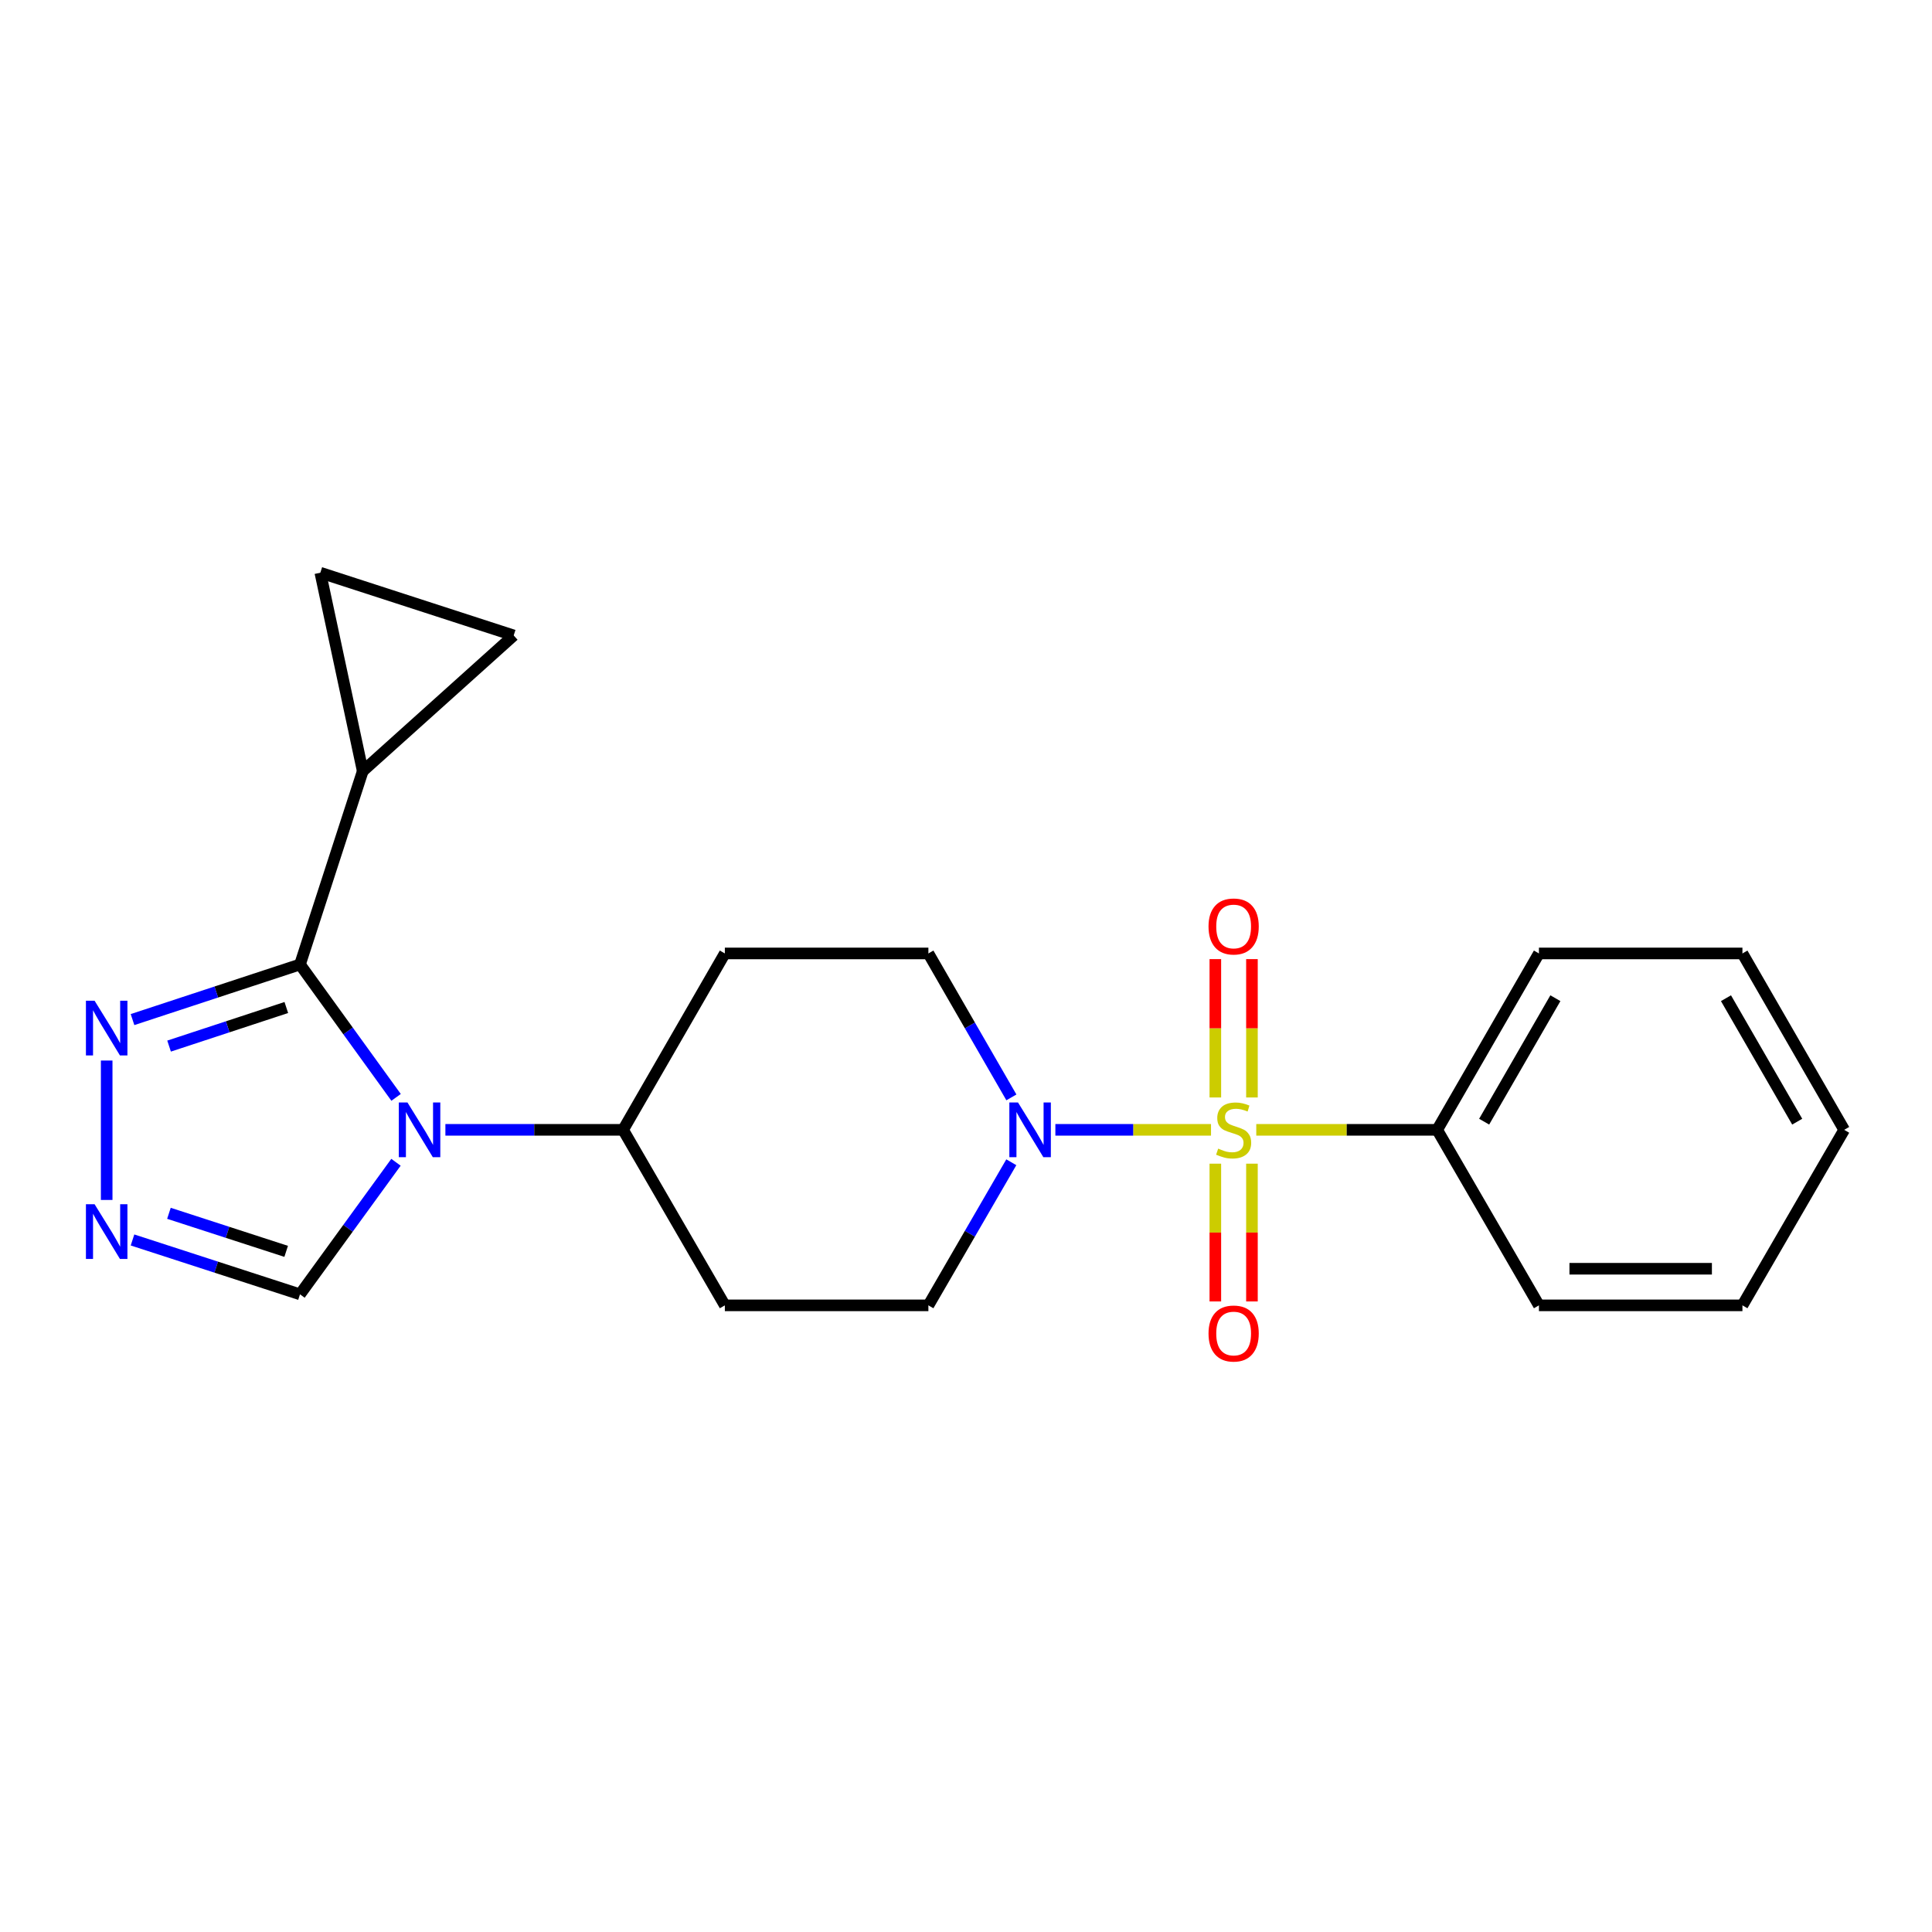 <?xml version='1.0' encoding='iso-8859-1'?>
<svg version='1.1' baseProfile='full'
              xmlns='http://www.w3.org/2000/svg'
                      xmlns:rdkit='http://www.rdkit.org/xml'
                      xmlns:xlink='http://www.w3.org/1999/xlink'
                  xml:space='preserve'
width='1000px' height='1000px' viewBox='0 0 1000 1000'>
<!-- END OF HEADER -->
<rect style='opacity:1.0;fill:#FFFFFF;stroke:none' width='1000' height='1000' x='0' y='0'> </rect>
<path class='bond-2' d='M 626.816,584.801 L 586.537,584.801' style='fill:none;fill-rule:evenodd;stroke:#CCCC00;stroke-width:6px;stroke-linecap:butt;stroke-linejoin:miter;stroke-opacity:1' />
<path class='bond-2' d='M 586.537,584.801 L 546.258,584.801' style='fill:none;fill-rule:evenodd;stroke:#0000FF;stroke-width:6px;stroke-linecap:butt;stroke-linejoin:miter;stroke-opacity:1' />
<path class='bond-10' d='M 629.056,602.315 L 629.056,637.971' style='fill:none;fill-rule:evenodd;stroke:#CCCC00;stroke-width:6px;stroke-linecap:butt;stroke-linejoin:miter;stroke-opacity:1' />
<path class='bond-10' d='M 629.056,637.971 L 629.056,673.628' style='fill:none;fill-rule:evenodd;stroke:#FF0000;stroke-width:6px;stroke-linecap:butt;stroke-linejoin:miter;stroke-opacity:1' />
<path class='bond-10' d='M 648.004,602.315 L 648.004,637.971' style='fill:none;fill-rule:evenodd;stroke:#CCCC00;stroke-width:6px;stroke-linecap:butt;stroke-linejoin:miter;stroke-opacity:1' />
<path class='bond-10' d='M 648.004,637.971 L 648.004,673.628' style='fill:none;fill-rule:evenodd;stroke:#FF0000;stroke-width:6px;stroke-linecap:butt;stroke-linejoin:miter;stroke-opacity:1' />
<path class='bond-11' d='M 648.004,568.048 L 648.004,532.241' style='fill:none;fill-rule:evenodd;stroke:#CCCC00;stroke-width:6px;stroke-linecap:butt;stroke-linejoin:miter;stroke-opacity:1' />
<path class='bond-11' d='M 648.004,532.241 L 648.004,496.434' style='fill:none;fill-rule:evenodd;stroke:#FF0000;stroke-width:6px;stroke-linecap:butt;stroke-linejoin:miter;stroke-opacity:1' />
<path class='bond-11' d='M 629.056,568.048 L 629.056,532.241' style='fill:none;fill-rule:evenodd;stroke:#CCCC00;stroke-width:6px;stroke-linecap:butt;stroke-linejoin:miter;stroke-opacity:1' />
<path class='bond-11' d='M 629.056,532.241 L 629.056,496.434' style='fill:none;fill-rule:evenodd;stroke:#FF0000;stroke-width:6px;stroke-linecap:butt;stroke-linejoin:miter;stroke-opacity:1' />
<path class='bond-12' d='M 650.244,584.801 L 697.063,584.801' style='fill:none;fill-rule:evenodd;stroke:#CCCC00;stroke-width:6px;stroke-linecap:butt;stroke-linejoin:miter;stroke-opacity:1' />
<path class='bond-12' d='M 697.063,584.801 L 743.882,584.801' style='fill:none;fill-rule:evenodd;stroke:#000000;stroke-width:6px;stroke-linecap:butt;stroke-linejoin:miter;stroke-opacity:1' />
<path class='bond-0' d='M 230.536,584.801 L 276.525,584.801' style='fill:none;fill-rule:evenodd;stroke:#0000FF;stroke-width:6px;stroke-linecap:butt;stroke-linejoin:miter;stroke-opacity:1' />
<path class='bond-0' d='M 276.525,584.801 L 322.514,584.801' style='fill:none;fill-rule:evenodd;stroke:#000000;stroke-width:6px;stroke-linecap:butt;stroke-linejoin:miter;stroke-opacity:1' />
<path class='bond-1' d='M 205.014,568.001 L 180.145,533.604' style='fill:none;fill-rule:evenodd;stroke:#0000FF;stroke-width:6px;stroke-linecap:butt;stroke-linejoin:miter;stroke-opacity:1' />
<path class='bond-1' d='M 180.145,533.604 L 155.275,499.208' style='fill:none;fill-rule:evenodd;stroke:#000000;stroke-width:6px;stroke-linecap:butt;stroke-linejoin:miter;stroke-opacity:1' />
<path class='bond-6' d='M 204.957,601.593 L 180.116,635.768' style='fill:none;fill-rule:evenodd;stroke:#0000FF;stroke-width:6px;stroke-linecap:butt;stroke-linejoin:miter;stroke-opacity:1' />
<path class='bond-6' d='M 180.116,635.768 L 155.275,669.942' style='fill:none;fill-rule:evenodd;stroke:#000000;stroke-width:6px;stroke-linecap:butt;stroke-linejoin:miter;stroke-opacity:1' />
<path class='bond-3' d='M 155.275,499.208 L 111.933,513.471' style='fill:none;fill-rule:evenodd;stroke:#000000;stroke-width:6px;stroke-linecap:butt;stroke-linejoin:miter;stroke-opacity:1' />
<path class='bond-3' d='M 111.933,513.471 L 68.591,527.735' style='fill:none;fill-rule:evenodd;stroke:#0000FF;stroke-width:6px;stroke-linecap:butt;stroke-linejoin:miter;stroke-opacity:1' />
<path class='bond-3' d='M 148.195,521.486 L 117.856,531.47' style='fill:none;fill-rule:evenodd;stroke:#000000;stroke-width:6px;stroke-linecap:butt;stroke-linejoin:miter;stroke-opacity:1' />
<path class='bond-3' d='M 117.856,531.47 L 87.516,541.454' style='fill:none;fill-rule:evenodd;stroke:#0000FF;stroke-width:6px;stroke-linecap:butt;stroke-linejoin:miter;stroke-opacity:1' />
<path class='bond-5' d='M 155.275,499.208 L 187.75,399.14' style='fill:none;fill-rule:evenodd;stroke:#000000;stroke-width:6px;stroke-linecap:butt;stroke-linejoin:miter;stroke-opacity:1' />
<path class='bond-13' d='M 523.451,601.586 L 501.992,638.617' style='fill:none;fill-rule:evenodd;stroke:#0000FF;stroke-width:6px;stroke-linecap:butt;stroke-linejoin:miter;stroke-opacity:1' />
<path class='bond-13' d='M 501.992,638.617 L 480.533,675.648' style='fill:none;fill-rule:evenodd;stroke:#000000;stroke-width:6px;stroke-linecap:butt;stroke-linejoin:miter;stroke-opacity:1' />
<path class='bond-14' d='M 523.493,568.007 L 502.013,530.754' style='fill:none;fill-rule:evenodd;stroke:#0000FF;stroke-width:6px;stroke-linecap:butt;stroke-linejoin:miter;stroke-opacity:1' />
<path class='bond-14' d='M 502.013,530.754 L 480.533,493.502' style='fill:none;fill-rule:evenodd;stroke:#000000;stroke-width:6px;stroke-linecap:butt;stroke-linejoin:miter;stroke-opacity:1' />
<path class='bond-24' d='M 55.217,548.929 L 55.217,621.094' style='fill:none;fill-rule:evenodd;stroke:#0000FF;stroke-width:6px;stroke-linecap:butt;stroke-linejoin:miter;stroke-opacity:1' />
<path class='bond-4' d='M 68.587,641.807 L 111.931,655.875' style='fill:none;fill-rule:evenodd;stroke:#0000FF;stroke-width:6px;stroke-linecap:butt;stroke-linejoin:miter;stroke-opacity:1' />
<path class='bond-4' d='M 111.931,655.875 L 155.275,669.942' style='fill:none;fill-rule:evenodd;stroke:#000000;stroke-width:6px;stroke-linecap:butt;stroke-linejoin:miter;stroke-opacity:1' />
<path class='bond-4' d='M 87.44,628.004 L 117.78,637.852' style='fill:none;fill-rule:evenodd;stroke:#0000FF;stroke-width:6px;stroke-linecap:butt;stroke-linejoin:miter;stroke-opacity:1' />
<path class='bond-4' d='M 117.78,637.852 L 148.121,647.699' style='fill:none;fill-rule:evenodd;stroke:#000000;stroke-width:6px;stroke-linecap:butt;stroke-linejoin:miter;stroke-opacity:1' />
<path class='bond-8' d='M 187.75,399.14 L 165.801,296.44' style='fill:none;fill-rule:evenodd;stroke:#000000;stroke-width:6px;stroke-linecap:butt;stroke-linejoin:miter;stroke-opacity:1' />
<path class='bond-9' d='M 187.75,399.14 L 265.88,328.905' style='fill:none;fill-rule:evenodd;stroke:#000000;stroke-width:6px;stroke-linecap:butt;stroke-linejoin:miter;stroke-opacity:1' />
<path class='bond-7' d='M 322.514,584.801 L 375.18,493.502' style='fill:none;fill-rule:evenodd;stroke:#000000;stroke-width:6px;stroke-linecap:butt;stroke-linejoin:miter;stroke-opacity:1' />
<path class='bond-22' d='M 322.514,584.801 L 375.18,675.648' style='fill:none;fill-rule:evenodd;stroke:#000000;stroke-width:6px;stroke-linecap:butt;stroke-linejoin:miter;stroke-opacity:1' />
<path class='bond-25' d='M 165.801,296.44 L 265.88,328.905' style='fill:none;fill-rule:evenodd;stroke:#000000;stroke-width:6px;stroke-linecap:butt;stroke-linejoin:miter;stroke-opacity:1' />
<path class='bond-17' d='M 743.882,584.801 L 796.548,493.502' style='fill:none;fill-rule:evenodd;stroke:#000000;stroke-width:6px;stroke-linecap:butt;stroke-linejoin:miter;stroke-opacity:1' />
<path class='bond-17' d='M 768.196,580.575 L 805.062,516.665' style='fill:none;fill-rule:evenodd;stroke:#000000;stroke-width:6px;stroke-linecap:butt;stroke-linejoin:miter;stroke-opacity:1' />
<path class='bond-18' d='M 743.882,584.801 L 796.548,675.648' style='fill:none;fill-rule:evenodd;stroke:#000000;stroke-width:6px;stroke-linecap:butt;stroke-linejoin:miter;stroke-opacity:1' />
<path class='bond-15' d='M 480.533,675.648 L 375.18,675.648' style='fill:none;fill-rule:evenodd;stroke:#000000;stroke-width:6px;stroke-linecap:butt;stroke-linejoin:miter;stroke-opacity:1' />
<path class='bond-16' d='M 480.533,493.502 L 375.18,493.502' style='fill:none;fill-rule:evenodd;stroke:#000000;stroke-width:6px;stroke-linecap:butt;stroke-linejoin:miter;stroke-opacity:1' />
<path class='bond-20' d='M 796.548,493.502 L 901.88,493.502' style='fill:none;fill-rule:evenodd;stroke:#000000;stroke-width:6px;stroke-linecap:butt;stroke-linejoin:miter;stroke-opacity:1' />
<path class='bond-19' d='M 796.548,675.648 L 901.88,675.648' style='fill:none;fill-rule:evenodd;stroke:#000000;stroke-width:6px;stroke-linecap:butt;stroke-linejoin:miter;stroke-opacity:1' />
<path class='bond-19' d='M 812.348,656.7 L 886.08,656.7' style='fill:none;fill-rule:evenodd;stroke:#000000;stroke-width:6px;stroke-linecap:butt;stroke-linejoin:miter;stroke-opacity:1' />
<path class='bond-21' d='M 901.88,675.648 L 954.545,584.801' style='fill:none;fill-rule:evenodd;stroke:#000000;stroke-width:6px;stroke-linecap:butt;stroke-linejoin:miter;stroke-opacity:1' />
<path class='bond-23' d='M 901.88,493.502 L 954.545,584.801' style='fill:none;fill-rule:evenodd;stroke:#000000;stroke-width:6px;stroke-linecap:butt;stroke-linejoin:miter;stroke-opacity:1' />
<path class='bond-23' d='M 893.366,516.665 L 930.232,580.575' style='fill:none;fill-rule:evenodd;stroke:#000000;stroke-width:6px;stroke-linecap:butt;stroke-linejoin:miter;stroke-opacity:1' />
<path  class='atom-0' d='M 630.53 594.521
Q 630.85 594.641, 632.17 595.201
Q 633.49 595.761, 634.93 596.121
Q 636.41 596.441, 637.85 596.441
Q 640.53 596.441, 642.09 595.161
Q 643.65 593.841, 643.65 591.561
Q 643.65 590.001, 642.85 589.041
Q 642.09 588.081, 640.89 587.561
Q 639.69 587.041, 637.69 586.441
Q 635.17 585.681, 633.65 584.961
Q 632.17 584.241, 631.09 582.721
Q 630.05 581.201, 630.05 578.641
Q 630.05 575.081, 632.45 572.881
Q 634.89 570.681, 639.69 570.681
Q 642.97 570.681, 646.69 572.241
L 645.77 575.321
Q 642.37 573.921, 639.81 573.921
Q 637.05 573.921, 635.53 575.081
Q 634.01 576.201, 634.05 578.161
Q 634.05 579.681, 634.81 580.601
Q 635.61 581.521, 636.73 582.041
Q 637.89 582.561, 639.81 583.161
Q 642.37 583.961, 643.89 584.761
Q 645.41 585.561, 646.49 587.201
Q 647.61 588.801, 647.61 591.561
Q 647.61 595.481, 644.97 597.601
Q 642.37 599.681, 638.01 599.681
Q 635.49 599.681, 633.57 599.121
Q 631.69 598.601, 629.45 597.681
L 630.53 594.521
' fill='#CCCC00'/>
<path  class='atom-1' d='M 210.902 570.641
L 220.182 585.641
Q 221.102 587.121, 222.582 589.801
Q 224.062 592.481, 224.142 592.641
L 224.142 570.641
L 227.902 570.641
L 227.902 598.961
L 224.022 598.961
L 214.062 582.561
Q 212.902 580.641, 211.662 578.441
Q 210.462 576.241, 210.102 575.561
L 210.102 598.961
L 206.422 598.961
L 206.422 570.641
L 210.902 570.641
' fill='#0000FF'/>
<path  class='atom-3' d='M 526.917 570.641
L 536.197 585.641
Q 537.117 587.121, 538.597 589.801
Q 540.077 592.481, 540.157 592.641
L 540.157 570.641
L 543.917 570.641
L 543.917 598.961
L 540.037 598.961
L 530.077 582.561
Q 528.917 580.641, 527.677 578.441
Q 526.477 576.241, 526.117 575.561
L 526.117 598.961
L 522.437 598.961
L 522.437 570.641
L 526.917 570.641
' fill='#0000FF'/>
<path  class='atom-4' d='M 48.957 517.976
L 58.237 532.976
Q 59.157 534.456, 60.637 537.136
Q 62.117 539.816, 62.197 539.976
L 62.197 517.976
L 65.957 517.976
L 65.957 546.296
L 62.077 546.296
L 52.117 529.896
Q 50.957 527.976, 49.717 525.776
Q 48.517 523.576, 48.157 522.896
L 48.157 546.296
L 44.477 546.296
L 44.477 517.976
L 48.957 517.976
' fill='#0000FF'/>
<path  class='atom-5' d='M 48.957 623.307
L 58.237 638.307
Q 59.157 639.787, 60.637 642.467
Q 62.117 645.147, 62.197 645.307
L 62.197 623.307
L 65.957 623.307
L 65.957 651.627
L 62.077 651.627
L 52.117 635.227
Q 50.957 633.307, 49.717 631.107
Q 48.517 628.907, 48.157 628.227
L 48.157 651.627
L 44.477 651.627
L 44.477 623.307
L 48.957 623.307
' fill='#0000FF'/>
<path  class='atom-11' d='M 625.53 690.223
Q 625.53 683.423, 628.89 679.623
Q 632.25 675.823, 638.53 675.823
Q 644.81 675.823, 648.17 679.623
Q 651.53 683.423, 651.53 690.223
Q 651.53 697.103, 648.13 701.023
Q 644.73 704.903, 638.53 704.903
Q 632.29 704.903, 628.89 701.023
Q 625.53 697.143, 625.53 690.223
M 638.53 701.703
Q 642.85 701.703, 645.17 698.823
Q 647.53 695.903, 647.53 690.223
Q 647.53 684.663, 645.17 681.863
Q 642.85 679.023, 638.53 679.023
Q 634.21 679.023, 631.85 681.823
Q 629.53 684.623, 629.53 690.223
Q 629.53 695.943, 631.85 698.823
Q 634.21 701.703, 638.53 701.703
' fill='#FF0000'/>
<path  class='atom-12' d='M 625.53 479.539
Q 625.53 472.739, 628.89 468.939
Q 632.25 465.139, 638.53 465.139
Q 644.81 465.139, 648.17 468.939
Q 651.53 472.739, 651.53 479.539
Q 651.53 486.419, 648.13 490.339
Q 644.73 494.219, 638.53 494.219
Q 632.29 494.219, 628.89 490.339
Q 625.53 486.459, 625.53 479.539
M 638.53 491.019
Q 642.85 491.019, 645.17 488.139
Q 647.53 485.219, 647.53 479.539
Q 647.53 473.979, 645.17 471.179
Q 642.85 468.339, 638.53 468.339
Q 634.21 468.339, 631.85 471.139
Q 629.53 473.939, 629.53 479.539
Q 629.53 485.259, 631.85 488.139
Q 634.21 491.019, 638.53 491.019
' fill='#FF0000'/>
</svg>
